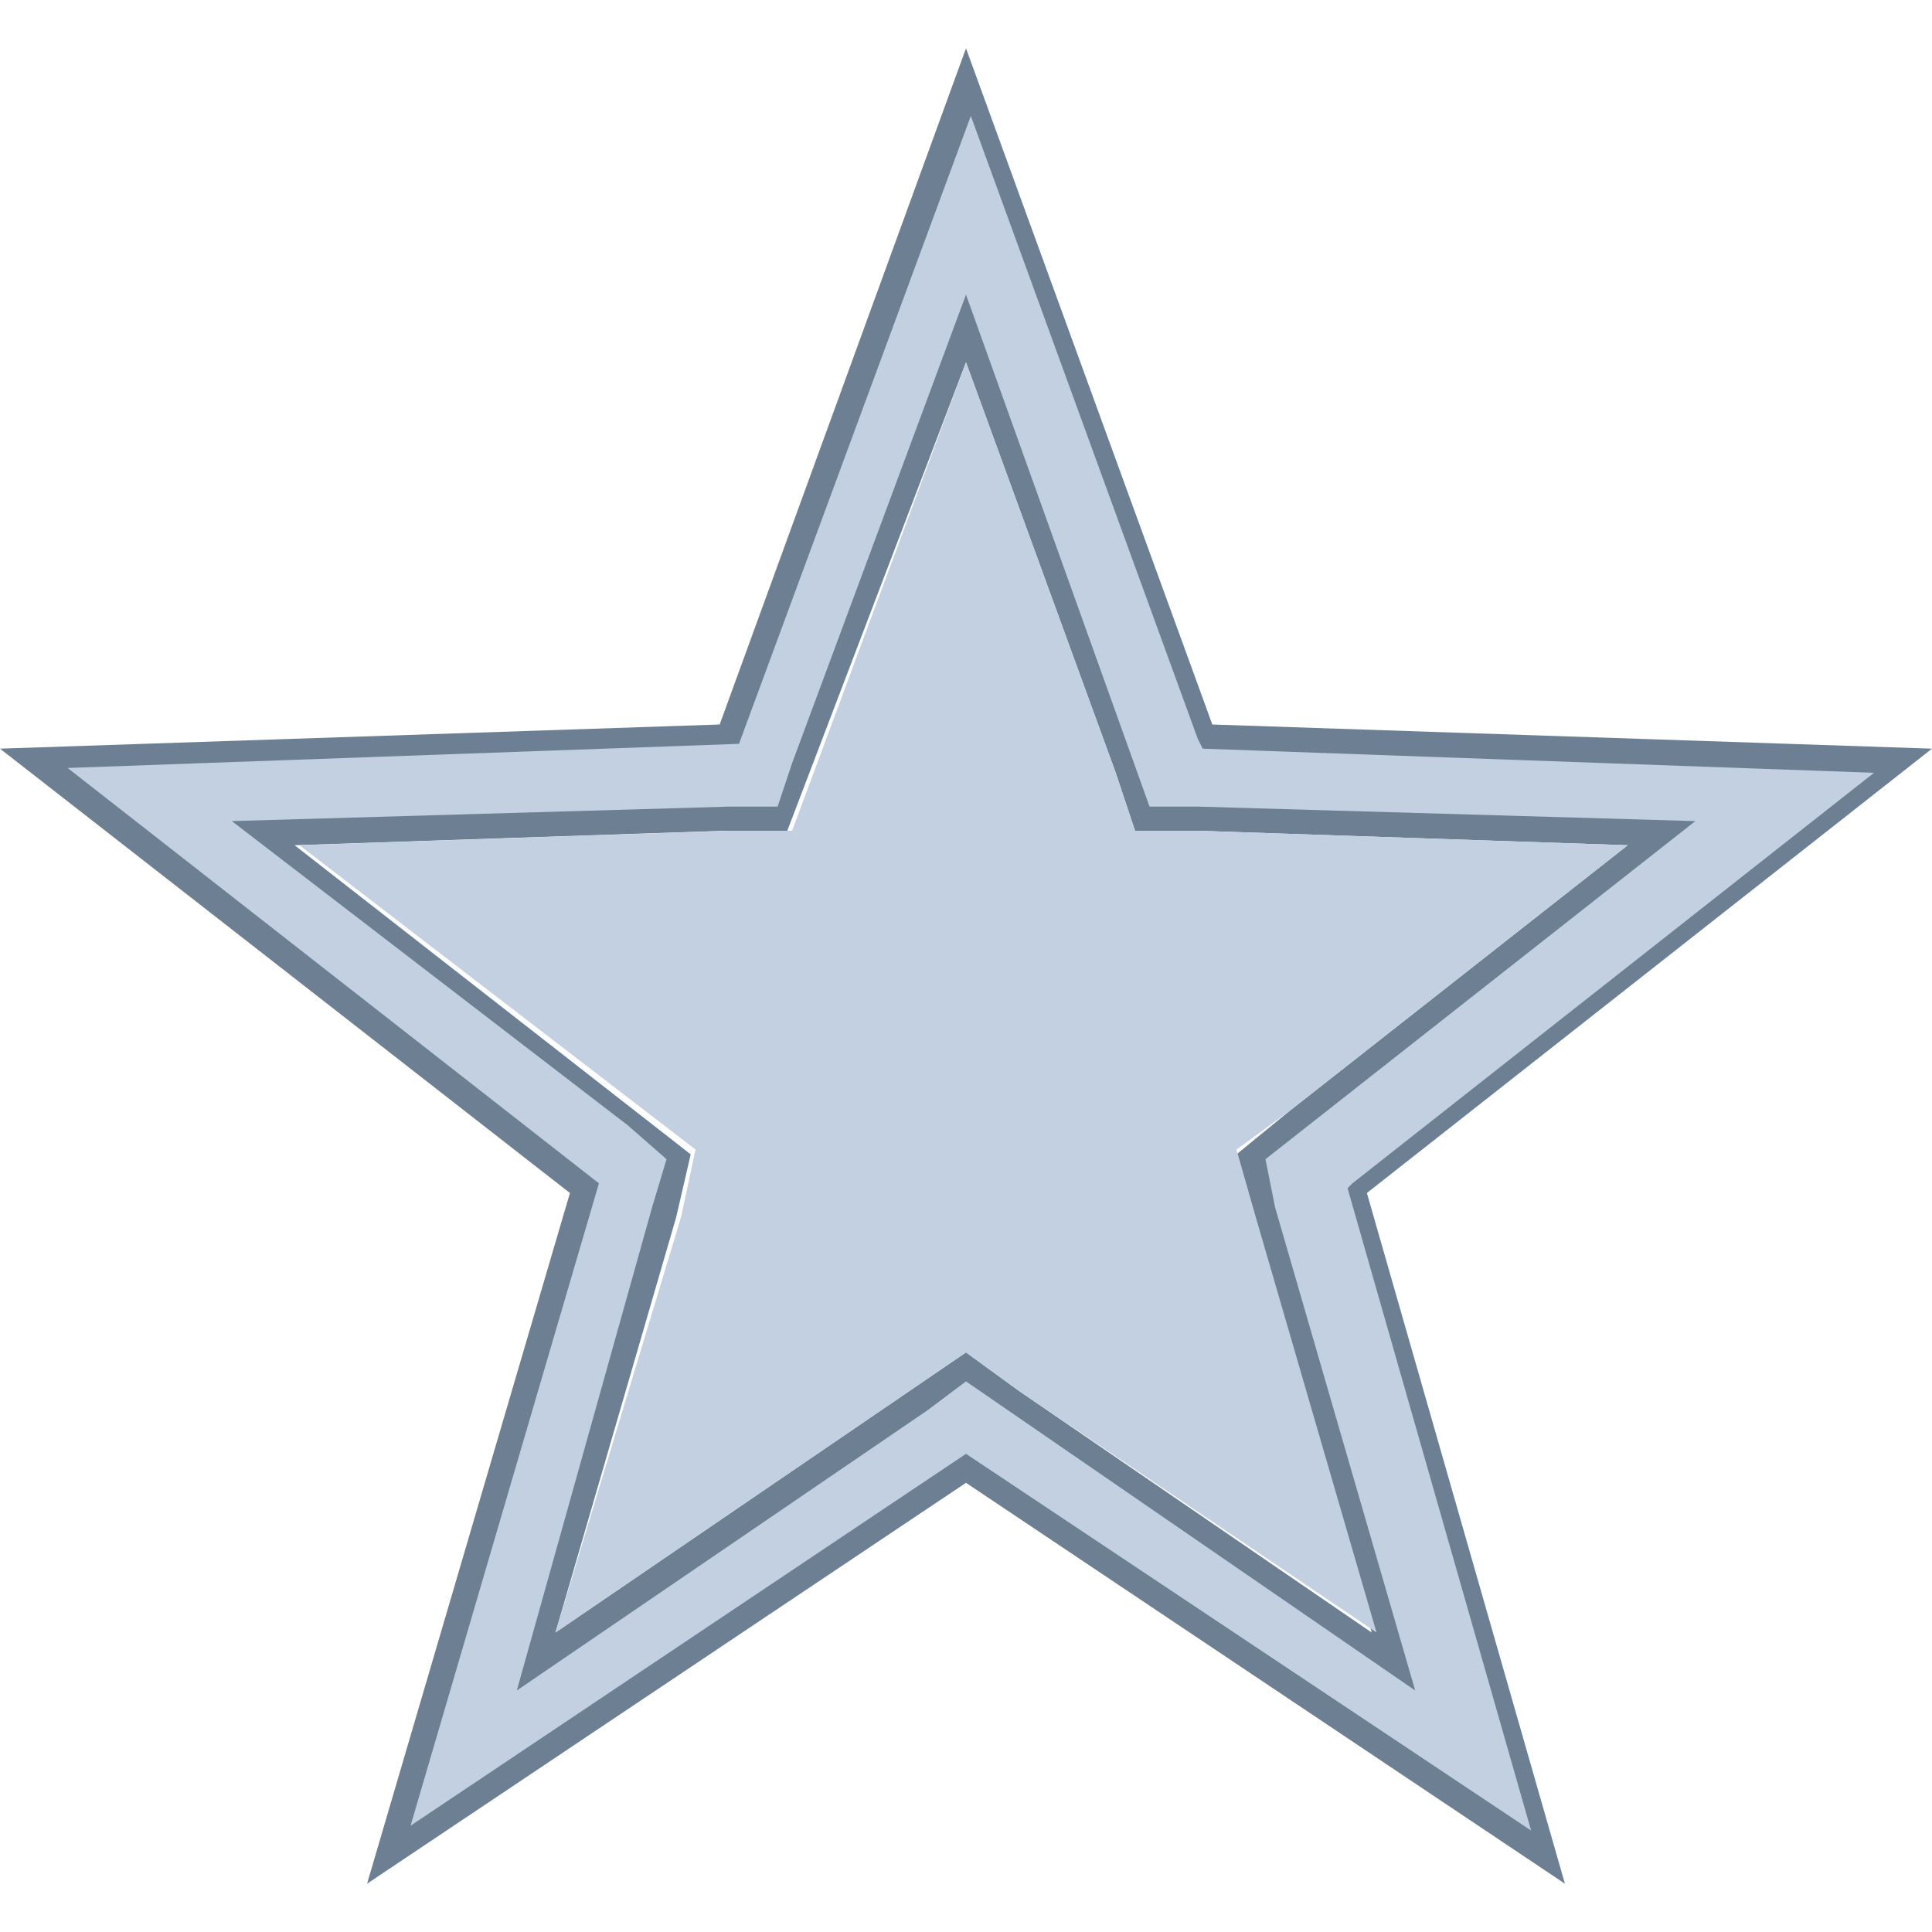 <?xml version="1.0" encoding="utf-8"?>
<!-- Generator: Adobe Illustrator 24.0.2, SVG Export Plug-In . SVG Version: 6.00 Build 0)  -->
<svg version="1.1" id="Layer_1" xmlns="http://www.w3.org/2000/svg" xmlns:xlink="http://www.w3.org/1999/xlink" x="0px" y="0px"
	 viewBox="0 0 40 40" style="enable-background:new 0 0 40 40;" xml:space="preserve">
<style type="text/css">
	.st0{fill:#C2D0E1;}
	.st1{fill:#6C7F93;}
</style>
<g>
	<g>
		<path class="st0" d="M39.3,15.7l-14.4-0.5L20,1.7l-4.9,13.5L0.7,15.7l11.4,8.9L8,38.4l12-8l12,8l-4-13.8L39.3,15.7z M21,29l-1-0.7
			L19,29l-7.9,5.4l2.7-9.3l0.3-1.2l-1-0.8l-7.6-5.9l9.6-0.3h1.1l0.4-1.1L20,6.8l3.3,9.1l0.4,1.1h1.2l9.6,0.3l-7.5,5.9l-1,0.8
			l0.3,1.2l2.7,9.3L21,29z"/>
		<path class="st1" d="M26.2,24l8.9-7l-10.3-0.3h-1L20,6.1l-3.6,9.7l-0.3,0.9h-1L4.8,17l8.2,6.3l0.8,0.7l-0.3,1L10.7,35l8.5-5.8
			l0.8-0.6l9.3,6.4L26.4,25L26.2,24z M21.1,28.8L20,28l-8.5,5.8l2.5-8.6l0.3-1.3l-8.2-6.4l8.9-0.3h1.3L20,7.5l3.1,8.5l0.4,1.2h1.3
			l8.9,0.3l-7,5.5l-1.1,0.9l0.3,1.3l2.5,8.6L21.1,28.8z M26.2,24l8.9-7l-10.3-0.3h-1L20,6.1l-3.6,9.7l-0.3,0.9h-1L4.8,17l8.2,6.3
			l0.8,0.7l-0.3,1L10.7,35l8.5-5.8l0.8-0.6l9.3,6.4L26.4,25L26.2,24z M21.1,28.8L20,28l-8.5,5.8l2.5-8.6l0.3-1.3l-8.2-6.4l8.9-0.3
			h1.3L20,7.5l3.1,8.5l0.4,1.2h1.3l8.9,0.3l-7,5.5l-1.1,0.9l0.3,1.3l2.5,8.6L21.1,28.8z M40,15.5L25.1,15L20,1l-5.1,14L0,15.5
			l11.8,9.2L7.6,39L20,30.7L32.4,39l-4.1-14.3L40,15.5z M20,30.1L8.5,37.8l3.9-13.3l-11-8.6l13.9-0.5l4.8-13l4.7,12.9l0.1,0.2
			l13.9,0.5l-10.8,8.5l-0.1,0.1l3.8,13.3L20,30.1z M26.2,24l8.9-7l-10.3-0.3h-1L20,6.1l-3.6,9.7l-0.3,0.9h-1L4.8,17l8.2,6.3l0.8,0.7
			l-0.3,1L10.7,35l8.5-5.8l0.8-0.6l9.3,6.4L26.4,25L26.2,24z M21.1,28.8L20,28l-8.5,5.8l2.5-8.6l0.3-1.3l-8.2-6.4l8.9-0.3h1.3
			L20,7.5l3.1,8.5l0.4,1.2h1.3l8.9,0.3l-7,5.5l-1.1,0.9l0.3,1.3l2.5,8.6L21.1,28.8z"/>
		<polygon class="st0" points="26,25.2 28.5,33.8 21.1,28.8 20,28 11.5,33.8 14.1,25.2 14.4,23.8 6.2,17.5 15.1,17.2 16.4,17.2 
			20,7.5 23.1,16 23.5,17.2 24.8,17.2 33.7,17.5 26.7,23 25.6,23.8 		"/>
	</g>
</g>
</svg>
